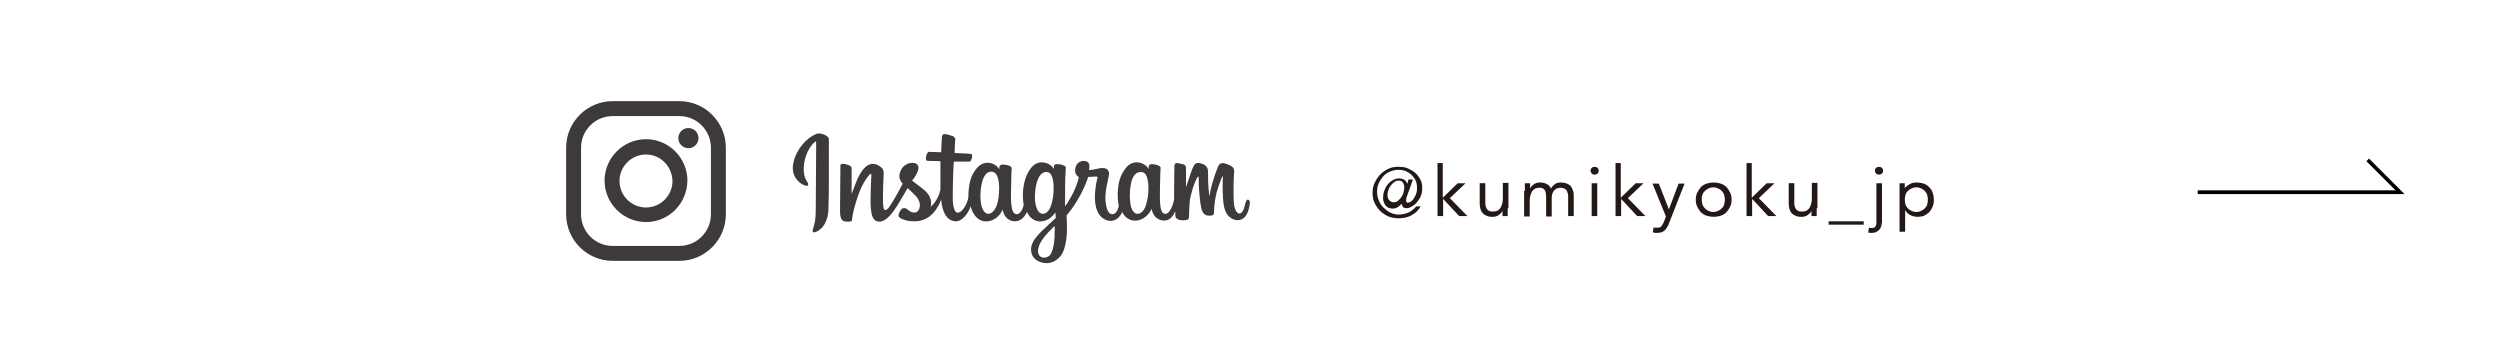 <?xml version="1.0" encoding="utf-8"?>
<!-- Generator: Adobe Illustrator 25.4.1, SVG Export Plug-In . SVG Version: 6.00 Build 0)  -->
<svg version="1.1" id="レイヤー_1" xmlns="http://www.w3.org/2000/svg" xmlns:xlink="http://www.w3.org/1999/xlink" x="0px"
	 y="0px" viewBox="0 0 669.9 97.6" style="enable-background:new 0 0 669.9 97.6;" xml:space="preserve">
<style type="text/css">
	.st0{fill:none;}
	.st1{fill:#231815;}
	.st2{fill:#3E3A39;}
</style>
<g id="レイヤー_2_00000041993664453356890780000015795616554022911917_">
	<g id="design">
		<path class="st0" d="M669.9,97.6H0V0h669.9V97.6z M0.3,97.3h669.3V0.3H0.3V97.3z"/>
		<polygon points="644.3,52 588.9,52 588.9,51 641.9,51 634.1,43.2 634.8,42.5 		"/>
		<g>
			<g>
				<g>
					<path class="st1" d="M376.9,52.9c0,0.1-0.1,0.3-0.1,0.5c0,0.2,0,0.3,0,0.5c0,0.2,0.1,0.4,0.4,0.4c0.3,0,0.6-0.1,0.9-0.3
						c0.3-0.2,0.6-0.5,0.8-0.9c0.2-0.4,0.5-0.8,0.6-1.3c0.2-0.5,0.2-1,0.2-1.5c0-0.7-0.1-1.4-0.4-2c-0.3-0.6-0.7-1.1-1.1-1.5
						c-0.5-0.4-1-0.7-1.6-1c-0.6-0.2-1.2-0.3-1.9-0.3c-0.8,0-1.6,0.2-2.3,0.5s-1.3,0.7-1.8,1.3s-0.9,1.2-1.2,1.9
						c-0.3,0.7-0.4,1.5-0.4,2.3c0,0.8,0.2,1.6,0.5,2.3c0.3,0.7,0.7,1.4,1.3,1.9s1.1,1,1.8,1.3s1.4,0.5,2.2,0.5
						c0.9,0,1.8-0.2,2.7-0.6c0.8-0.4,1.5-1,2-1.6h1.2c-0.3,0.5-0.7,1-1.1,1.4c-0.4,0.4-0.9,0.7-1.4,1s-1.1,0.5-1.6,0.6
						c-0.6,0.1-1.2,0.2-1.8,0.2c-1,0-1.9-0.2-2.8-0.5c-0.8-0.4-1.6-0.9-2.2-1.5c-0.6-0.6-1.1-1.4-1.5-2.2c-0.4-0.8-0.5-1.8-0.5-2.7
						c0-1,0.2-1.9,0.6-2.7c0.4-0.8,0.9-1.6,1.5-2.2c0.6-0.6,1.4-1.1,2.2-1.5s1.8-0.5,2.7-0.5c0.9,0,1.7,0.1,2.4,0.4s1.4,0.7,2,1.2
						s1,1.1,1.4,1.8s0.5,1.5,0.5,2.3c0,0.8-0.1,1.5-0.4,2.2c-0.3,0.7-0.7,1.2-1.1,1.7c-0.4,0.5-0.9,0.8-1.4,1.1
						c-0.5,0.3-1,0.4-1.4,0.4c-0.3,0-0.6-0.1-0.8-0.3c-0.2-0.2-0.3-0.5-0.4-0.9h0c-0.3,0.3-0.6,0.6-1,0.9c-0.4,0.2-0.8,0.4-1.4,0.4
						c-0.4,0-0.8-0.1-1.1-0.2c-0.3-0.1-0.6-0.4-0.8-0.6c-0.2-0.3-0.4-0.6-0.5-0.9c-0.1-0.3-0.2-0.7-0.2-1.1c0-0.6,0.1-1.3,0.3-1.9
						c0.2-0.6,0.5-1.2,0.9-1.7c0.4-0.5,0.8-0.9,1.4-1.2c0.5-0.3,1.1-0.5,1.8-0.5c0.4,0,0.8,0.1,1.2,0.3c0.4,0.2,0.7,0.6,0.9,1.2h0
						l0.3-1.2h1.2L376.9,52.9z M371.8,52.4c0,0.5,0.2,1,0.5,1.3c0.3,0.3,0.7,0.5,1.2,0.5c0.4,0,0.8-0.1,1.1-0.4
						c0.3-0.3,0.7-0.6,0.9-1c0.3-0.4,0.5-0.8,0.6-1.3c0.1-0.5,0.2-0.9,0.2-1.3c0-0.2,0-0.5-0.1-0.7c-0.1-0.2-0.2-0.4-0.3-0.6
						c-0.1-0.2-0.3-0.3-0.5-0.4c-0.2-0.1-0.4-0.1-0.6-0.1c-0.4,0-0.8,0.1-1.2,0.4c-0.4,0.3-0.7,0.6-1,1c-0.3,0.4-0.5,0.8-0.6,1.3
						C371.8,51.5,371.8,52,371.8,52.4z"/>
					<path class="st1" d="M385.1,43.7h1.5V53l4-3.9h2.1l-4.2,4l4.7,4.8h-2.2l-4.3-4.6v4.6h-1.5V43.7z"/>
					<path class="st1" d="M404,55.8c0,0.4,0,0.8,0,1.1c0,0.3,0,0.7,0,1h-1.4c0-0.2,0-0.5,0-0.7c0-0.2,0-0.5,0-0.7h0
						c-0.1,0.2-0.2,0.4-0.4,0.6c-0.2,0.2-0.4,0.4-0.6,0.5c-0.2,0.2-0.5,0.3-0.8,0.4c-0.3,0.1-0.6,0.1-1,0.1c-0.6,0-1.1-0.1-1.5-0.3
						c-0.4-0.2-0.8-0.4-1-0.7c-0.3-0.3-0.5-0.7-0.6-1.1s-0.2-0.9-0.2-1.5v-5.4h1.5v5.3c0,0.7,0.2,1.3,0.5,1.7
						c0.3,0.4,0.8,0.6,1.5,0.6c0.5,0,0.9-0.1,1.2-0.2c0.3-0.2,0.6-0.4,0.8-0.7c0.2-0.3,0.4-0.7,0.5-1.1c0.1-0.4,0.2-0.9,0.2-1.4
						v-4.3h1.5V55.8z"/>
					<path class="st1" d="M408.6,51.2c0-0.4,0-0.8,0-1.1c0-0.3,0-0.7,0-1h1.4c0,0.2,0,0.5,0,0.7c0,0.2,0,0.5,0,0.7h0
						c0.1-0.2,0.2-0.4,0.4-0.6c0.2-0.2,0.4-0.4,0.6-0.5c0.2-0.2,0.5-0.3,0.8-0.4c0.3-0.1,0.6-0.1,1-0.1c0.5,0,0.9,0.1,1.2,0.2
						c0.3,0.1,0.6,0.3,0.8,0.4c0.2,0.2,0.4,0.3,0.5,0.5s0.2,0.4,0.3,0.5c0.3-0.5,0.7-0.9,1.1-1.2c0.4-0.3,1-0.4,1.6-0.4
						c0.6,0,1.1,0.1,1.6,0.3c0.4,0.2,0.8,0.4,1,0.7c0.3,0.3,0.4,0.7,0.6,1.2s0.2,1,0.2,1.5v5.3h-1.5v-5.2c0-0.3,0-0.6-0.1-0.9
						c-0.1-0.3-0.2-0.5-0.3-0.8c-0.2-0.2-0.4-0.4-0.7-0.5c-0.3-0.1-0.6-0.2-1-0.2c-0.3,0-0.6,0.1-0.9,0.2s-0.5,0.3-0.7,0.5
						s-0.4,0.5-0.5,0.8c-0.1,0.3-0.2,0.7-0.2,1.1v5.1h-1.5v-5c0-1-0.1-1.7-0.4-2.1c-0.3-0.4-0.7-0.6-1.3-0.6c-0.5,0-0.9,0.1-1.2,0.2
						c-0.3,0.2-0.6,0.4-0.8,0.7c-0.2,0.3-0.4,0.7-0.5,1.1c-0.1,0.4-0.2,0.9-0.2,1.4v4.3h-1.5V51.2z"/>
					<path class="st1" d="M426.2,45.7c0-0.3,0.1-0.5,0.3-0.7c0.2-0.2,0.5-0.3,0.8-0.3s0.6,0.1,0.8,0.3c0.2,0.2,0.3,0.5,0.3,0.7
						c0,0.3-0.1,0.6-0.3,0.8c-0.2,0.2-0.5,0.3-0.8,0.3c-0.3,0-0.6-0.1-0.8-0.3C426.3,46.2,426.2,46,426.2,45.7z M426.5,49.1h1.5v8.8
						h-1.5V49.1z"/>
					<path class="st1" d="M432.8,43.7h1.5V53l4-3.9h2.1l-4.2,4l4.7,4.8h-2.2l-4.3-4.6v4.6h-1.5V43.7z"/>
					<path class="st1" d="M447.2,59.9c-0.1,0.4-0.3,0.7-0.5,1c-0.2,0.3-0.3,0.6-0.6,0.8c-0.2,0.2-0.5,0.4-0.8,0.5
						c-0.3,0.1-0.7,0.2-1.1,0.2c-0.2,0-0.4,0-0.7,0c-0.2,0-0.4-0.1-0.6-0.2l0.2-1.3c0.1,0.1,0.3,0.1,0.5,0.1c0.2,0,0.3,0,0.6,0
						c0.5,0,0.8-0.1,1-0.4c0.2-0.3,0.4-0.6,0.6-1l0.6-1.6l-3.6-8.8h1.7l2.7,6.9h0l2.6-6.9h1.6L447.2,59.9z"/>
					<path class="st1" d="M454.4,53.5c0-0.7,0.1-1.3,0.4-1.9s0.6-1,1-1.5c0.4-0.4,0.9-0.7,1.5-0.9s1.2-0.3,1.9-0.3s1.3,0.1,1.9,0.3
						c0.6,0.2,1.1,0.5,1.5,0.9c0.4,0.4,0.7,0.9,1,1.5s0.4,1.2,0.4,1.9c0,0.7-0.1,1.3-0.4,1.9s-0.6,1-1,1.5c-0.4,0.4-0.9,0.7-1.5,0.9
						c-0.6,0.2-1.2,0.3-1.9,0.3s-1.3-0.1-1.9-0.3s-1.1-0.5-1.5-0.9c-0.4-0.4-0.7-0.9-1-1.5S454.4,54.2,454.4,53.5z M456,53.5
						c0,0.5,0.1,0.9,0.2,1.3c0.1,0.4,0.4,0.7,0.6,1c0.3,0.3,0.6,0.5,1,0.7s0.8,0.3,1.3,0.3c0.5,0,0.9-0.1,1.3-0.3s0.7-0.4,1-0.7
						c0.3-0.3,0.5-0.6,0.6-1c0.1-0.4,0.2-0.8,0.2-1.3c0-0.5-0.1-0.9-0.2-1.3c-0.1-0.4-0.4-0.7-0.6-1c-0.3-0.3-0.6-0.5-1-0.7
						s-0.8-0.3-1.3-0.3c-0.5,0-0.9,0.1-1.3,0.3s-0.7,0.4-1,0.7c-0.3,0.3-0.5,0.6-0.6,1C456,52.6,456,53,456,53.5z"/>
					<path class="st1" d="M467.9,43.7h1.5V53l4-3.9h2.1l-4.2,4l4.7,4.8h-2.2l-4.3-4.6v4.6h-1.5V43.7z"/>
					<path class="st1" d="M486.8,55.8c0,0.4,0,0.8,0,1.1c0,0.3,0,0.7,0,1h-1.4c0-0.2,0-0.5,0-0.7c0-0.2,0-0.5,0-0.7h0
						c-0.1,0.2-0.2,0.4-0.4,0.6c-0.2,0.2-0.4,0.4-0.6,0.5c-0.2,0.2-0.5,0.3-0.8,0.4c-0.3,0.1-0.6,0.1-1,0.1c-0.6,0-1.1-0.1-1.5-0.3
						c-0.4-0.2-0.8-0.4-1-0.7c-0.3-0.3-0.5-0.7-0.6-1.1c-0.1-0.4-0.2-0.9-0.2-1.5v-5.4h1.5v5.3c0,0.7,0.2,1.3,0.5,1.7
						c0.3,0.4,0.8,0.6,1.5,0.6c0.5,0,0.9-0.1,1.2-0.2c0.3-0.2,0.6-0.4,0.8-0.7c0.2-0.3,0.4-0.7,0.5-1.1c0.1-0.4,0.2-0.9,0.2-1.4
						v-4.3h1.5V55.8z"/>
					<path class="st1" d="M490,59.3h9.4v0.9H490V59.3z"/>
					<path class="st1" d="M504.2,59.8c0,0.2,0,0.5-0.1,0.8c-0.1,0.3-0.2,0.6-0.4,0.8c-0.2,0.3-0.5,0.5-0.8,0.7
						c-0.3,0.2-0.8,0.3-1.3,0.3c-0.2,0-0.3,0-0.5,0s-0.3-0.1-0.5-0.1l0.2-1.3c0.2,0.1,0.5,0.1,0.7,0.1c0.3,0,0.5-0.1,0.7-0.1
						c0.2-0.1,0.3-0.2,0.4-0.4s0.1-0.4,0.2-0.6c0-0.2,0-0.5,0-0.7V49.1h1.5V59.8z M502.4,45.7c0-0.3,0.1-0.5,0.3-0.7
						c0.2-0.2,0.5-0.3,0.8-0.3s0.6,0.1,0.8,0.3c0.2,0.2,0.3,0.5,0.3,0.7c0,0.3-0.1,0.6-0.3,0.8c-0.2,0.2-0.5,0.3-0.8,0.3
						c-0.3,0-0.6-0.1-0.8-0.3C502.5,46.2,502.4,46,502.4,45.7z"/>
					<path class="st1" d="M508.9,49.1h1.5v1.3h0c0.4-0.5,0.9-0.8,1.4-1.1c0.5-0.3,1.1-0.4,1.8-0.4c0.7,0,1.3,0.1,1.9,0.3
						c0.6,0.2,1.1,0.6,1.5,1c0.4,0.4,0.7,0.9,0.9,1.5s0.3,1.2,0.3,1.8c0,0.7-0.1,1.3-0.3,1.8s-0.5,1-0.9,1.5c-0.4,0.4-0.9,0.7-1.4,1
						c-0.5,0.2-1.1,0.3-1.7,0.3c-0.8,0-1.5-0.2-2.1-0.5c-0.6-0.3-1-0.8-1.3-1.3h0v5.8h-1.5V49.1z M510.4,53.5c0,0.5,0.1,0.9,0.2,1.3
						c0.1,0.4,0.4,0.7,0.6,1c0.3,0.3,0.6,0.5,1,0.7c0.4,0.2,0.8,0.3,1.3,0.3c0.5,0,0.9-0.1,1.3-0.3s0.7-0.4,1-0.7
						c0.3-0.3,0.5-0.6,0.6-1c0.1-0.4,0.2-0.8,0.2-1.3c0-0.5-0.1-0.9-0.2-1.3c-0.1-0.4-0.4-0.7-0.6-1c-0.3-0.3-0.6-0.5-1-0.7
						s-0.8-0.3-1.3-0.3c-0.5,0-0.9,0.1-1.3,0.3c-0.4,0.2-0.7,0.4-1,0.7c-0.3,0.3-0.5,0.6-0.6,1C510.5,52.6,510.4,53,510.4,53.5z"/>
				</g>
			</g>
			<g>
				<g>
					<path class="st2" d="M218.7,35.9c-2.5,1-5.3,4-6.1,7.7c-1.1,4.7,3.5,6.7,3.9,6.1c0.4-0.8-0.8-1-1.1-3.5c-0.3-3.2,1.1-6.7,3-8.2
						c0.3-0.3,0.3,0.1,0.3,0.9c0,1.3-0.1,13.2-0.1,15.7c0,3.4-0.1,4.4-0.4,5.5c-0.2,1.1-0.7,1.8-0.3,2.1c0.3,0.3,1.8-0.4,2.7-1.6
						c1-1.4,1.4-3.1,1.4-5c0.1-2.2,0.1-5.8,0.1-7.8c0-1.9,0-7.3,0-10.6C222,36.3,219.7,35.4,218.7,35.9z M334.4,53.5
						c-0.4,0-0.5,0.4-0.7,1c-0.5,2.2-1,2.7-1.6,2.7c-0.7,0-1.4-1.1-1.5-3.3c-0.1-1.7-0.1-4.9,0.1-8c0-0.6-0.1-1.3-1.9-1.9
						c-0.7-0.3-1.8-0.7-2.4,0.6c-1.5,3.7-2.1,6.6-2.3,7.8l-0.1-0.1c-0.1-0.9-0.3-2.7-0.3-6.3c0-0.7-0.2-1.3-0.9-1.8
						c-0.5-0.3-2-0.9-2.6-0.2c-0.5,0.5-1,2-1.6,3.8c-0.5,1.4-0.8,2.4-0.8,2.4s0-3.8,0-5.3c0-0.5-0.4-0.7-0.5-0.8
						c-0.5-0.1-1.5-0.4-1.9-0.4c-0.5,0-0.7,0.3-0.7,0.7c0,0.1-0.1,5.1-0.1,8.6v0.5c-0.3,1.6-1.2,3.8-2.3,3.8c-1,0-1.5-0.9-1.5-5.1
						c0-2.4,0.1-3.5,0.1-5.2c0-1,0.1-1.8,0.1-2c0-0.5-0.9-0.8-1.4-0.9c-0.4-0.1-0.8-0.1-1.1-0.1c-0.4,0-0.7,0.3-0.7,0.7l0,0.6
						c-0.5-0.9-1.4-1.4-2-1.6c-1.6-0.5-3.2-0.1-4.4,1.7c-1,1.4-1.6,2.9-1.8,5.1c-0.2,1.6-0.1,3.3,0.2,4.7c-0.4,1.6-1,2.2-1.8,2.2
						c-1.1,0-1.8-1.8-1.8-4.8c0.1-2,0.5-3.4,0.9-5.4c0.2-0.9,0-1.3-0.3-1.7c-0.3-0.4-1.1-0.6-2.2-0.4c-0.8,0.2-1.8,0.4-2.8,0.5
						c0,0,0.1-0.2,0.1-0.7c0.3-2.2-2.1-2-2.9-1.3c-0.5,0.4-0.8,0.9-0.9,1.8c-0.2,1.4,1,2.1,1,2.1c-0.4,1.7-1.3,4-2.3,5.6
						c-0.5,0.9-0.9,1.5-1.4,2.2l0-0.8c0-3.6,0-6.5,0.1-7.6c0-1,0.1-1.8,0.1-1.9c0-0.4-0.2-0.5-0.7-0.7c-0.4-0.2-0.9-0.3-1.5-0.3
						c-0.7-0.1-1.1,0.3-1,0.7v0.6c-0.5-0.9-1.4-1.4-2-1.6c-1.6-0.5-3.2-0.1-4.4,1.7c-1,1.4-1.6,3.3-1.8,5.1
						c-0.2,1.7-0.1,3.2,0.1,4.4c-0.2,1.2-1,2.5-1.8,2.5c-1,0-1.6-0.9-1.6-5.1c0-2.4,0.1-3.5,0.1-5.2c0-1,0.1-1.8,0.1-2
						c0-0.5-0.9-0.8-1.4-0.9c-0.5-0.1-0.8-0.1-1.2-0.1c-0.4,0-0.7,0.4-0.7,0.7v0.6c-0.5-0.9-1.4-1.4-2-1.6c-1.6-0.5-3.2,0-4.4,1.7
						c-0.8,1.1-1.5,2.4-1.8,5.1c-0.1,0.8-0.1,1.5-0.1,2.2c-0.3,2-1.7,4.2-2.9,4.2c-0.7,0-1.3-1.3-1.3-4.1c0-3.7,0.2-9.1,0.3-9.6
						l1.8,0c0.7,0,1.4,0,2.4,0c0.5,0,1-1.8,0.5-2c-0.2-0.1-1.8-0.2-2.5-0.2c-0.5,0-2-0.1-2-0.1s0.1-3.5,0.2-3.9l-0.6-0.6
						c-0.6-0.2-1.1-0.3-1.7-0.5c-0.8-0.2-1.2,0-1.3,0.7c-0.1,1.1-0.2,4.1-0.2,4.1c-0.6,0-2.7-0.1-3.3-0.1c-0.6,0-1.2,2.4-0.4,2.4
						c0.9,0,2.5,0.1,3.5,0.1c0,0,0,5.4,0,7.1l0,0.5c-0.6,3-2.6,4.6-2.6,4.6c0.4-2-0.4-3.4-2-4.7c-0.6-0.5-1.7-1.3-3-2.3
						c0,0,0.7-0.7,1.4-2.2c0.5-1,0.5-2.2-0.7-2.5c-1.9-0.4-3.5,1-3.9,2.4c-0.4,1.2-0.2,2,0.5,2.9l0.2,0.2c-0.4,0.8-1,1.9-1.5,2.8
						c-1.4,2.4-2.4,4.3-3.2,4.3c-0.6,0-0.6-1.9-0.6-3.7c0-1.6,0.1-3.9,0.2-6.3c0-0.8-0.4-1.3-1-1.7c-0.4-0.3-1.3-0.7-1.8-0.7
						c-0.8,0-2.9,0.1-5,6c-0.3,0.7-0.8,2.1-0.8,2.1l0-7.1l-0.3-0.4c-0.3-0.2-1.3-0.6-2.1-0.6c-0.4,0-0.6,0.2-0.6,0.5l-0.1,11.2
						c0,0.8,0,1.8,0.1,2.3c0.1,0.4,0.2,0.8,0.4,1c0.2,0.2,0.4,0.4,0.7,0.4c0.3,0.1,1.9,0.3,2-0.3c0.1-0.7,0.1-1.6,1-4.6
						c1.3-4.7,3.1-7,3.9-7.8l0.3,0.1c0,1-0.2,3.6-0.2,5.8c-0.2,5.8,0.8,6.9,2.4,6.9c1.2,0,2.8-1.2,4.6-4.1c1.1-1.8,2.2-3.6,2.9-4.9
						c0.5,0.5,1.1,1,1.7,1.6c1.4,1.3,1.8,2.6,1.5,3.7c-0.2,0.9-1.1,1.8-2.6,0.9c-0.5-0.3-0.6-0.5-1.1-0.8l-0.8,0
						c-0.6,0.4-0.9,1-1.1,1.7c-0.2,0.7,0.5,1,1.2,1.3c0.6,0.3,1.9,0.5,2.7,0.5c3.2,0.1,5.8-1.5,7.5-5.8c0.3,3.7,1.7,5.8,4,5.8
						c1.6,0,3.2-2,3.9-4c0.2,0.8,0.5,1.5,0.9,2.1c1.8,2.9,5.3,2.3,7.1-0.2c0.5-0.8,0.6-1,0.6-1c0.3,2.3,2.1,3.1,3.2,3.1
						c1.2,0,2.4-0.6,3.3-2.5l0.3,0.6c1.8,2.9,5.3,2.3,7.1-0.2l0.2-0.3l0.1,1.5c0,0-1,0.9-1.6,1.5c-2.7,2.5-4.8,4.4-5,6.6
						c-0.2,2.8,2.1,3.9,3.8,4c1.8,0.2,3.4-0.9,4.4-2.3c0.8-1.3,1.4-3.9,1.4-6.6c0-1.1,0-2.4-0.1-3.9c1-1.1,2-2.5,3-4.2
						c1.1-1.8,2.2-4.2,2.8-6.1c0,0,1,0,2.1-0.1c0.3,0,0.4,0.1,0.4,0.3c-0.1,0.3-1.4,5.3-0.2,8.6c0.8,2.3,2.6,3,3.7,3
						c1.3,0,2.5-0.9,3.1-2.4l0.2,0.4c1.8,2.9,5.3,2.3,7.1-0.2c0.4-0.6,0.6-1,0.6-1c0.4,2.4,2.2,3.1,3.3,3.1c1.1,0,2.2-0.5,3-2.5
						c0,0.9,0.1,1.6,0.2,1.8l0.6,0.4c1,0.4,2.1,0.2,2.4,0.1c0.3-0.1,0.5-0.3,0.5-0.8c0.1-1.4,0-3.9,0.5-5.7c0.7-3,1.4-4.2,1.7-4.8
						c0.2-0.3,0.4-0.4,0.4,0c0,0.7,0,2.7,0.3,5.5c0.2,2,0.5,3.2,0.7,3.6c0.6,1.1,1.4,1.1,2,1.1c0.4,0,1.2-0.1,1.1-0.8
						c0-0.3,0-2.4,0.7-5.4c0.5-1.9,1.3-3.7,1.5-4.3l0.2,0c-0.1,1.3-0.2,5.7,0.3,8.1c0.7,3.2,2.9,3.6,3.6,3.6c1.6,0,2.9-1.2,3.3-4.4
						C335,54.1,334.8,53.5,334.4,53.5z M267.7,51.6c-0.1,1.7-0.4,3.1-0.9,4.1c-1,1.9-2.8,2.4-3.7-0.2c-0.6-1.9-0.4-4.6-0.1-6
						c0.4-2.1,1.3-3.6,2.7-3.5C267.2,46.1,267.9,48,267.7,51.6z M282.3,51.6c-0.1,1.6-0.5,3.2-0.9,4.1c-0.9,1.9-2.9,2.4-3.7-0.2
						c-0.6-1.8-0.4-4.2-0.1-5.7c0.4-1.9,1.2-3.7,2.7-3.7C281.7,46,282.5,47.6,282.3,51.6z M282.6,62.4c0,2.9-0.5,5.4-1.5,6.2
						c-1.4,1-3.3,0.3-2.9-1.9c0.3-1.9,2-3.8,4.3-6.1C282.6,60.6,282.7,61.2,282.6,62.4z M307.7,51.6c-0.1,1.7-0.5,3.1-0.9,4.1
						c-0.9,1.9-2.9,2.4-3.7-0.2c-0.4-1.5-0.5-3.9-0.1-5.9c0.3-2.1,1.2-3.6,2.8-3.5C307.2,46.1,307.9,48,307.7,51.6z"/>
				</g>
				<g>
					<path class="st2" d="M182,69.9h-17.8c-6.9,0-12.5-5.6-12.5-12.5V39.6c0-6.9,5.6-12.5,12.5-12.5H182c6.9,0,12.5,5.6,12.5,12.5
						v17.8C194.5,64.3,188.9,69.9,182,69.9z M164.2,31.1c-4.7,0-8.5,3.8-8.5,8.5v17.8c0,4.7,3.8,8.5,8.5,8.5H182
						c4.7,0,8.5-3.8,8.5-8.5V39.6c0-4.7-3.8-8.5-8.5-8.5H164.2z"/>
					
						<ellipse transform="matrix(0.228 -0.974 0.974 0.228 106.268 208.253)" class="st2" cx="184.5" cy="37.1" rx="2.7" ry="2.7"/>
					<path class="st2" d="M173.1,59.5c-6.1,0-11.1-5-11.1-11.1c0-6.1,5-11.1,11.1-11.1c6.1,0,11.1,5,11.1,11.1
						C184.1,54.6,179.2,59.5,173.1,59.5z M173.1,41.4c-3.9,0-7.1,3.2-7.1,7.1c0,3.9,3.2,7.1,7.1,7.1c3.9,0,7.1-3.2,7.1-7.1
						C180.1,44.6,177,41.4,173.1,41.4z"/>
				</g>
			</g>
		</g>
	</g>
</g>
</svg>
